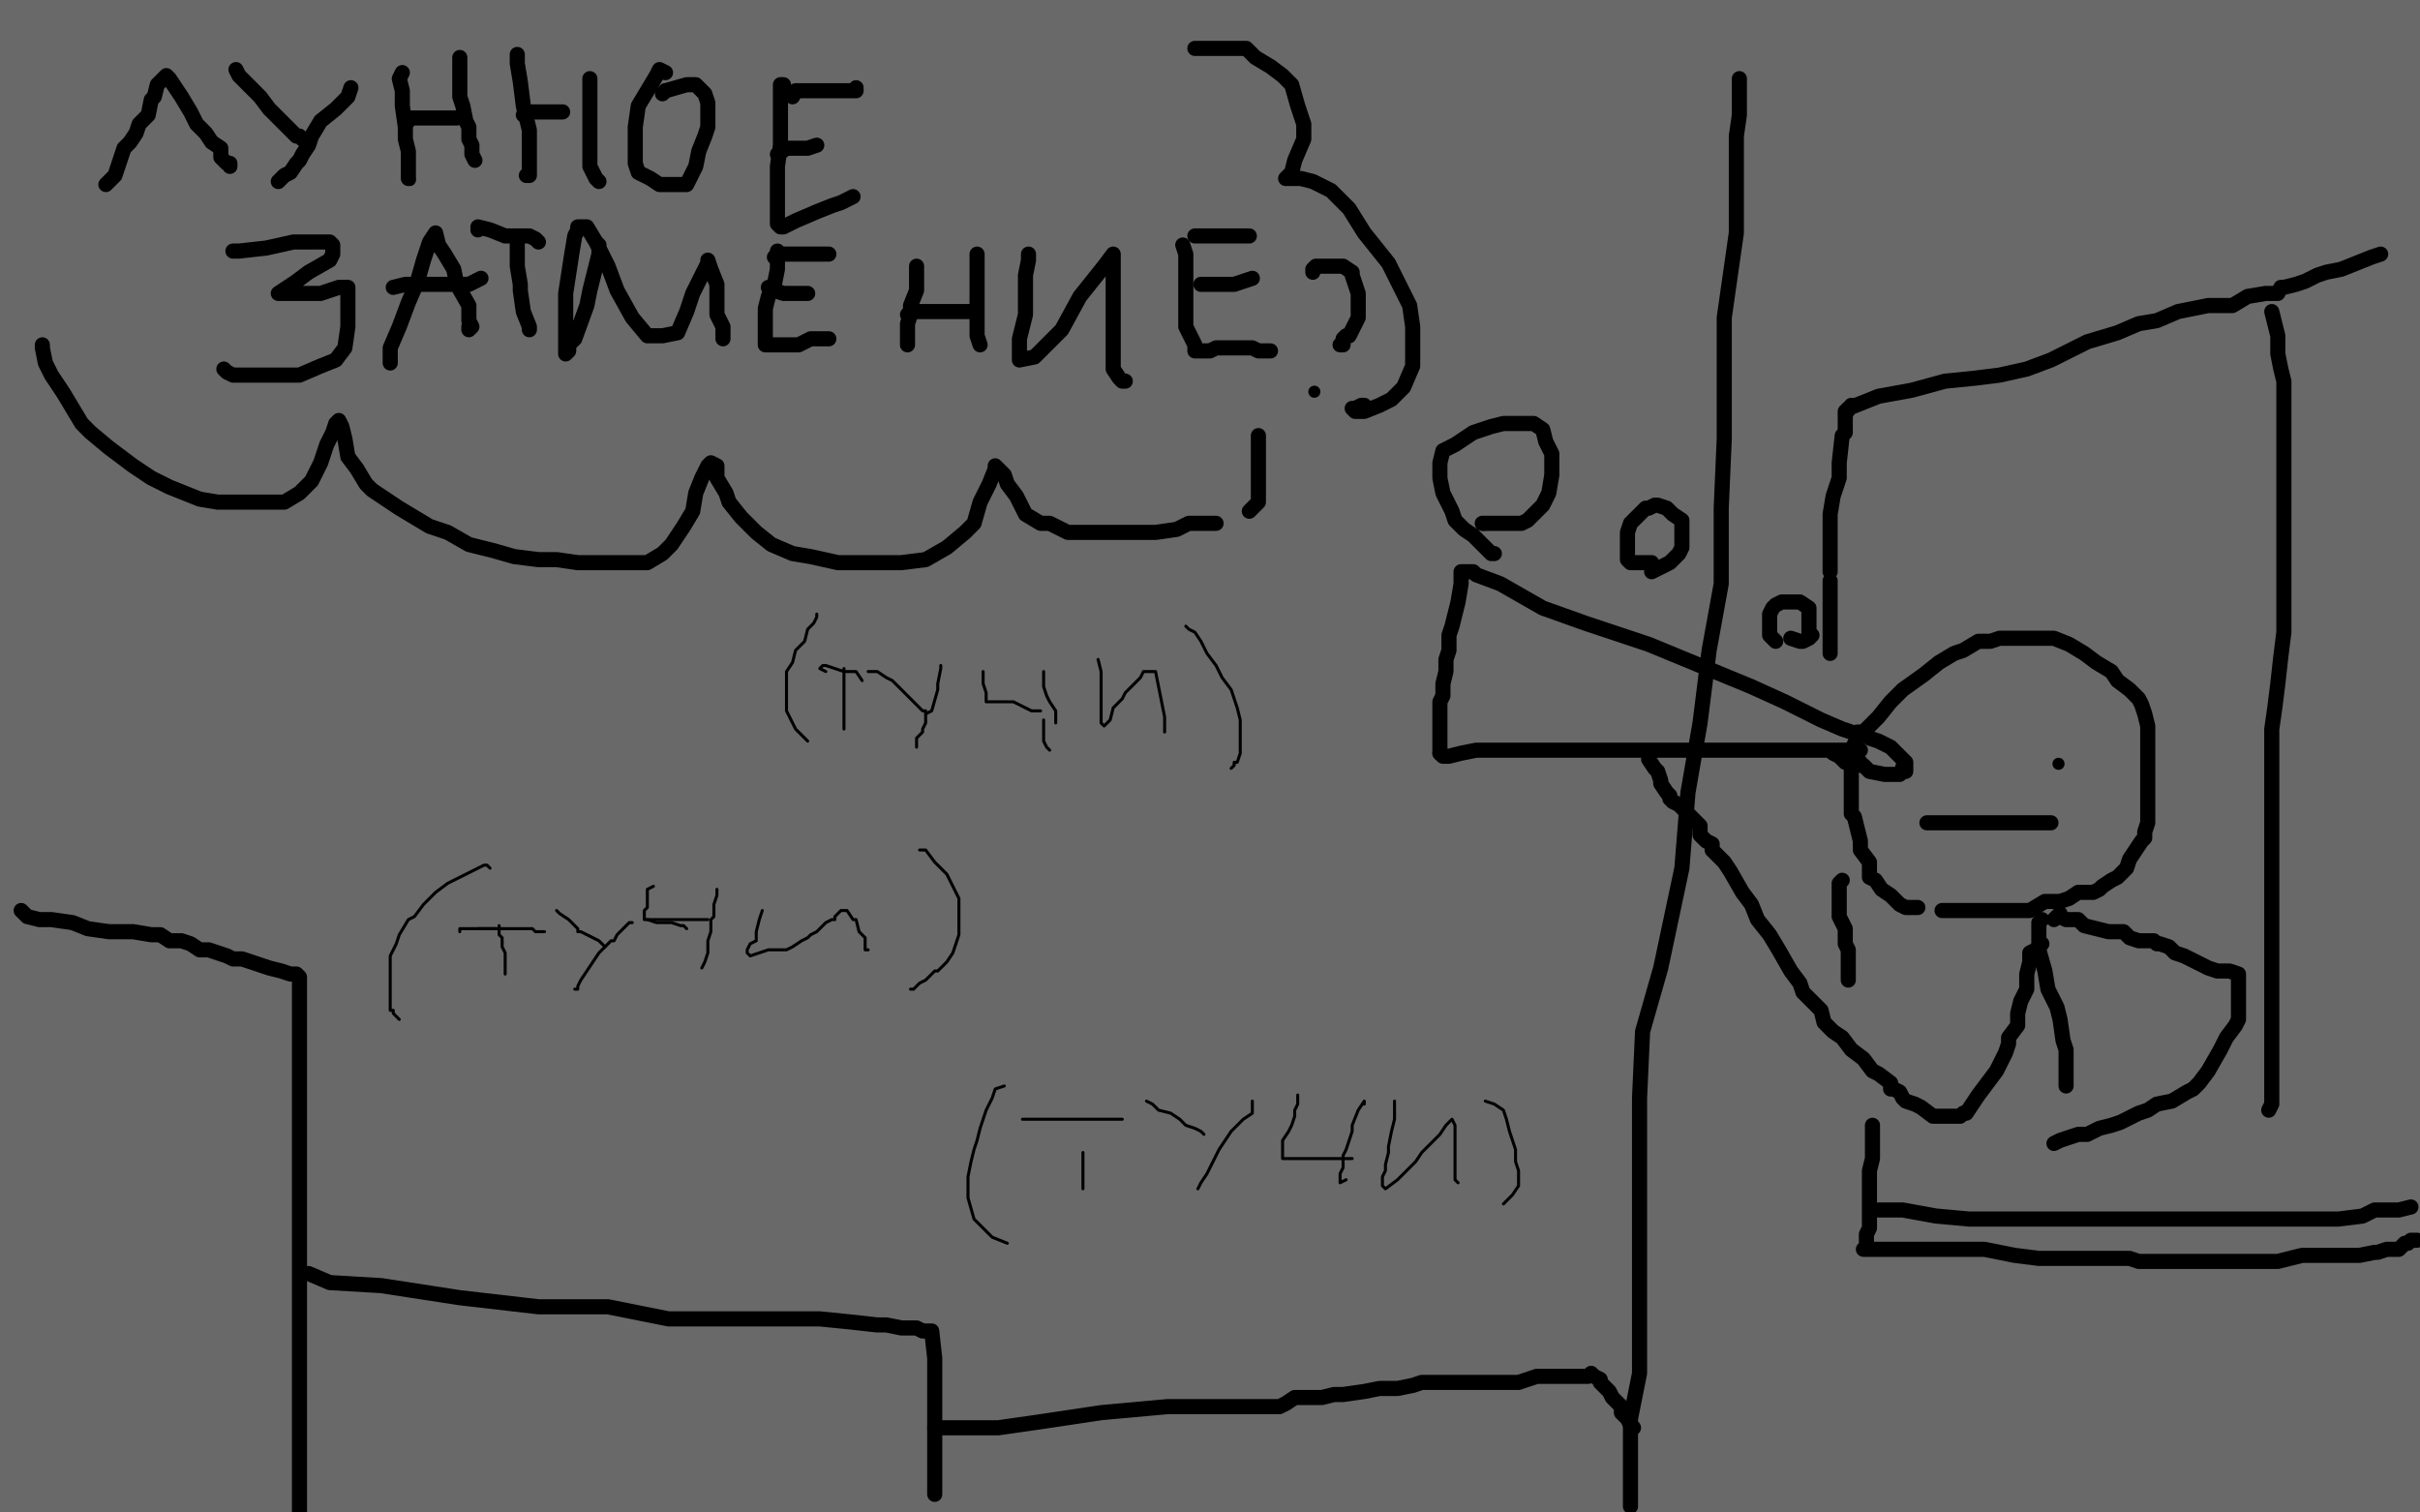 <?xml version="1.0" standalone="no"?>
<!DOCTYPE svg PUBLIC "-//W3C//DTD SVG 1.1//EN"
"http://www.w3.org/Graphics/SVG/1.1/DTD/svg11.dtd">

<svg width="800" height="500" version="1.1" xmlns="http://www.w3.org/2000/svg" xmlns:xlink="http://www.w3.org/1999/xlink" style="stroke-antialiasing: false"><desc>This SVG has been created on https://colorillo.com/</desc><rect x='0' y='0' width='800' height='500' style='fill: rgb(255,255,255); stroke-width:0' /><polyline points="457,143 457,145 457,145 436,151 436,151 373,160 373,160 284,166 284,166 189,174 189,174 112,186 112,186 66,191 66,191 56,196 87,196 158,196 230,196 296,196 331,199 317,204 272,211 195,216 117,216 66,216 57,216 80,208 171,189 273,176 378,160 457,148 488,143 484,141 425,141 327,141 212,141 109,140 51,140 45,140 57,137 118,130 201,117 274,107 319,94 326,93 325,91 263,91 165,91 52,91 30,85 159,68 280,50 388,33 458,22 481,15 474,12 344,11 232,11 115,11 13,11 197,14 247,14 342,14 414,14 444,14 414,19 330,27 223,38 109,50 30,61 7,68 38,65 182,41 300,25 408,10 469,4 477,5 437,15 306,35 155,60 43,77 35,91 144,75 263,55 351,46 374,45 351,48 244,64 118,71 4,71 0,2 1,2 3,4 5,5 12,7 23,10 33,13 42,19 43,25 43,33 37,45 34,51 33,54 32,55 28,49 23,31 20,11 20,0 19,35 8,71 0,97 3,74 23,25 34,6 39,1 44,8 48,28 52,60 49,93 36,120 33,134 33,136 69,117 130,81 207,51 280,32 320,20 325,20 309,24 240,47 143,68 13,93 33,102 111,82 183,64 230,48 243,42 234,37 168,37 78,37 77,28 178,12 269,6 307,6 309,6 281,9 215,13 142,13 88,13 60,15 92,15 180,5 132,7 126,10 145,12 224,12 341,12 468,8 663,4 568,7 437,15 396,21 387,24 404,24 473,15 554,4 411,4 379,12 378,13 414,13 522,9 600,9 497,24 447,38 439,41 454,43 534,43 644,40 761,26 788,21 676,22 599,33 569,39 570,41 612,41 704,41 756,16 691,16 659,25 651,28 659,29 695,29 753,29 735,20 661,20 611,20 595,22 605,22 658,22 742,22 780,17 773,17 786,17 781,8 753,8 733,8 727,8 723,8 727,8 738,8 750,7 751,7 734,6 691,6 650,6 616,6 605,6 621,6 677,6 745,6 755,6 689,6 634,9 609,19 608,19 613,21 651,21 706,21 756,21 787,18 792,18 773,18 723,22 668,30 622,38 607,44 609,44 642,44 704,44 774,38 738,38 672,44 637,51 635,51 638,51 679,51 742,47 797,39 704,59 627,71 585,78 582,79 603,79 666,73 740,62 721,48 686,48 574,48 531,48 523,48 537,48 567,48 587,48 566,48 539,48 509,48 490,48 489,48 497,48 530,48 570,48 607,48 616,48 609,50 566,55 500,63 426,66 346,69 340,69 342,69 372,65 431,58 487,50 529,44 536,42 535,42 494,47 433,51 347,62 310,64 309,65 324,63 375,55 427,51 470,45 485,45 484,45 466,48 405,55 341,65 260,77 250,78 253,80 287,80 335,74 379,68 408,61 411,61 389,61 319,64 245,67 185,70 153,71 152,71 158,71 199,68 240,68 250,68 234,71 173,86 148,88 107,95 106,95 107,99 122,101 148,102 174,102 189,104 161,107 104,115 49,123 14,129 10,129 24,129 71,129 117,129 137,129 129,129 89,133 44,133 10,133 4,133 46,130 101,120 158,114 208,110 236,110 224,113 170,120 89,129 12,129 47,113 99,107 138,101 153,99 145,99 103,102 56,110 22,113 5,117 4,117 23,115 40,114 41,113 34,112 9,116 39,111 115,101 149,96 157,96 143,98 96,107 57,114 50,115 55,115 112,115 208,115 308,115 438,115 483,118 486,120 467,128 394,139 316,148 248,150 227,151 258,151 330,142 408,130 503,119 529,119 503,119 428,125 344,125 266,125 227,125 260,124 351,111 504,90 550,82 667,70 685,70 667,78 584,87 475,96 348,96 248,101 211,101 253,97 346,84 493,62 582,55 635,55 647,55 638,57 565,71 450,84 329,88 263,97 253,103 276,103 365,103 527,98 628,97 697,97 711,97 679,109 585,123 475,132 374,144 320,152 319,153 322,153 357,148 447,134 510,125 556,125 569,125 544,132 469,146 374,160 277,173 213,186 202,190 216,196 340,196 392,194 550,173 630,165 654,165 638,165 545,176 414,192 272,207 172,222 151,229 164,230 247,230 363,229 539,213 621,213 636,213 598,213 489,218 343,222 216,236 150,245 145,249 185,251 291,251 411,251 585,251 650,251 659,252 605,263 480,274 324,278 181,281 86,294 73,297 86,297 154,297 304,291 396,289 459,286 468,286 450,286 375,295 270,308 174,319 109,328 103,331 118,331 174,324 284,309 336,301 352,301 349,301 282,311 182,325 90,333 38,341 29,342 44,330 69,311 78,285 75,267 66,252 57,240 53,235 50,236 50,262 43,288 37,311 30,326 28,329 28,314 28,272 28,226 28,177 28,139 28,122 28,119 27,118 23,137 16,197 14,257 14,306 14,352 16,360 17,360 20,359 21,333 21,287 21,236 21,186 12,143 4,118 3,115 1,159 1,212 3,260 9,298 14,327 17,340 18,341 20,331 20,299 20,259 20,193 16,155 14,134 13,130 12,151 20,202 27,249 32,289 43,317 49,328 51,330 55,327 62,278 62,233 62,186 62,146 62,123 62,118 63,117 64,128 70,173 76,218 83,258 87,298 90,302 82,267 66,222 53,173 42,132 36,106 36,103 36,109 40,176 46,224 50,258 53,281 53,287 53,262 53,222 53,178 54,140 59,115 62,109 70,120 96,147 125,166 150,178 161,182 162,183 156,184 144,182 121,173 94,166 56,163 74,167 131,175 203,175 263,176 296,176 299,180 291,180 224,180 138,180 56,180 2,180 13,180 69,170 146,161 211,152 252,146 260,144 247,144 192,144 103,144 91,144 89,144 102,145 154,145 207,145 246,145 253,145 227,153 150,164 79,173 32,187 20,199 34,203 94,203 166,203 224,203 252,203 239,203 178,208 105,219 53,228 39,234 40,235 98,236 161,236 211,236 233,238 207,247 147,255 86,264 49,272 44,272 49,272 121,272 185,269 224,269 231,269 217,269 178,274 141,280 115,285 120,286 163,283 247,274 293,269 310,269 279,272 204,281 135,292 83,300 58,303 71,303 120,303 211,303 263,303 295,303 303,304 299,307 274,313 205,322 130,330 81,337 66,343 66,344 89,344 168,344 224,344 268,344 291,344 294,346 289,349 246,354 183,362 128,367 77,374 42,380 37,383 45,386 87,386 161,386 234,386 299,383 351,375 388,369 400,369 384,370 307,386 227,398 129,407 28,407 14,390 121,376 198,376 265,374 319,373 365,373 397,370 403,370 405,370 390,370 347,370 287,370 163,370 76,370 66,341 173,339 242,334 290,327 314,325 317,325 304,325 257,331 193,341 104,348 15,353 40,337 108,327 161,324 191,324 195,324 197,326 174,335 115,343 16,354 10,350 43,344 57,344 44,359 25,373 4,385 1,437 4,462 7,475 8,476 10,475 10,459 10,436 10,408 10,384 10,368 10,360 10,377 10,413 10,446 14,475 19,492 22,499 22,492 22,472 14,429 3,396 2,459 5,479 12,495 15,489 21,472 30,452 41,427 46,410 47,406 41,425 32,457 26,489 65,496 108,462 140,439 171,426 186,419 192,419 194,419 193,426 163,434 117,448 74,459 50,468 48,469 66,469 128,460 204,451 289,437 358,429 395,428 398,428 377,428 309,434 224,442 136,449 79,457 66,462 77,462 145,454 246,443 345,428 424,416 460,414 462,413 428,413 346,413 245,413 150,420 86,431 71,433 90,433 162,426 254,412 343,400 408,396 424,396 414,396 352,400 260,400 158,400 28,401 7,404 79,404 175,404 264,404 324,404 342,404 342,406 305,412 222,423 135,436 53,449 30,452 29,453 37,453 89,453 162,453 224,453 265,453 276,453 274,453 241,453 174,453 80,453 31,453 14,453 27,452 90,444 153,435 201,427 217,426 219,424 195,422 140,422 40,422 12,416 56,413 95,407 115,407 116,407 100,414 62,419 36,423 34,425 38,428 66,428 119,428 165,428 187,428 188,428 181,430 144,436 70,449 43,452 40,453 40,456 60,456 105,456 149,456 183,456 197,456 198,458 167,464 101,465 29,465 24,465 37,468 92,468 160,468 215,468 247,468 250,468 247,469 214,469 127,469 78,469 56,469 55,471 63,474 109,477 178,477 239,477 286,477 303,477 276,477 204,477 126,477 45,477 37,479 37,482 79,482 157,482 247,482 322,482 372,482 384,482 364,483 298,485 220,485 158,485 137,485 154,487 211,487 286,487 355,487 407,487 434,495 434,499 30,495 92,495 145,495 187,495 211,495 171,495 124,495 89,492 86,492 88,492 118,492 167,492 222,492 279,492 331,492 362,492 350,495 305,498 271,498 268,499 424,500 417,498 423,497 481,492 533,492 582,492 613,492 618,492 608,492 556,492 486,492 406,492 342,490 306,488 303,488 328,484 386,484 457,484 529,484 601,484 654,484 685,484 687,484 678,484 628,484 550,484 421,478 345,467 286,456 273,453 279,452 336,447 427,447 526,447 614,447 677,447 697,447 693,447 601,447 512,447 421,447 346,447 302,446 297,444 312,440 381,431 462,423 549,423 621,419 664,419 662,423 598,435 511,446 430,455 384,462 372,465 376,466 413,463 480,460 549,454 609,446 644,446 648,446 636,452 584,459 544,466 538,468 542,470 584,470 642,470 705,470 753,470 763,470 727,472 650,473 578,473 530,473 520,473 548,470 595,465 628,459 638,456 635,453 605,449 530,437 480,429 441,423 435,422 436,421 460,416 500,410 543,404 574,403 580,401 575,399 540,399 487,399 391,396 347,391 339,390 343,388 380,385 444,380 512,374 569,370 593,367 589,365 563,365 502,365 390,362 330,359 307,359 304,359 322,358 380,354 449,346 513,338 555,332 564,331 557,329 466,329 386,329 322,329 306,329 322,329 385,321 451,309 516,300 562,294 572,292 570,292 498,294 464,295 389,303 382,304 378,305 386,305 422,305 471,299 517,298 543,298 545,298 532,298 438,298 388,298 374,298 408,298 477,288 544,276 598,268 621,261 618,256 573,249 506,242 395,225 342,209 323,200 326,193 368,179 437,165 506,151 571,140 612,134 615,133 596,133 536,134 461,143 349,153 317,156 316,159 335,160 402,160 483,160 563,160 637,160 677,160 684,160 676,160 608,167 539,175 471,186 434,193 430,195 437,196 490,191 567,180 635,171 674,168 682,168 680,172 607,193 536,203 481,210 452,219 447,221 465,224 525,224 606,224 681,224 732,219 744,218 740,216 647,216 567,216 498,216 467,216 487,215 559,206 636,192 708,184 751,178 757,176 741,176 689,183 629,195 621,196 629,196 648,189 661,180 674,170 684,158 692,150 696,142 696,141 694,140 673,156 660,179 650,203 644,224 646,234 648,236 651,235 651,219 651,188 651,148 651,111 651,82 651,73 648,83 641,121 635,167 632,209 632,242 632,259 634,262 634,242 634,177 634,125 638,82 641,55 644,47 644,56 644,91 643,137 643,179 643,214 646,242 651,255 657,255 668,224 681,181 688,132 694,86 694,52 696,37 696,34 696,43 696,78 696,118 696,189 693,219 693,239 693,241 694,241 703,212 713,168 718,120 721,76 721,50 721,44 721,42 718,92 710,137 698,181 690,212 687,226" style="fill: none; stroke: #696969; stroke-width: 30; stroke-linejoin: round; stroke-linecap: round; stroke-antialiasing: false; stroke-antialias: 0; opacity: 1.0"/>
<polyline points="687,227 686,229 683,217 674,186 661,151 638,101 630,88 631,88 633,92 639,112 649,144 652,177 658,211 666,231 670,238 671,238 678,211 681,181 687,147 688,125 688,118 688,123 688,141 688,164 684,187 683,206 682,214 682,203 682,180 677,152 675,128 674,117 673,115 672,134 674,159 676,182 680,202 682,209 684,211 684,210 687,191 687,164 687,132 687,103 687,74 687,68 693,79 704,108 716,143 723,176 728,205 734,227 738,233 740,233 741,233 746,207 746,171 746,133 741,104 736,93 736,98 740,137 747,180 750,210 755,229 758,236 759,236 761,234 764,219 766,183 766,137 766,92 766,55 761,37 759,32 759,43 766,79 775,114 787,156 795,173 796,181 798,182 799,166 799,134 792,95 784,61 776,38 773,33 770,37 770,58 770,88 769,112 769,130 770,138 772,139 773,137 777,121 779,93 779,58 779,28 779,11 782,19 783,25 786,25 791,25 792,20 793,15 794,9 794,5 794,4 794,5 795,7 796,10 796,11 796,12 796,15 791,24 790,27 788,32 788,35 788,38 789,44 790,49 792,54 794,58 797,62 798,65 799,68 799,97 799,104 796,112 795,118 794,124 791,129 791,137 790,145 788,156 787,160 786,164 786,166 785,166 782,158 776,138 768,111 762,81 756,52 750,42 750,57 750,87 748,119 743,147 743,168 745,180 746,180 748,180 753,173 754,139 756,125 756,94 756,91 753,94 744,128 723,171 684,212 640,248 598,277 560,301 546,312 569,301 617,271 658,248 680,235 681,235 677,238 643,265 605,299 562,328 531,347 533,352 551,344 600,308 652,267 686,227 703,196 704,186 699,185 677,198 647,239 621,285 604,334 598,370 598,387 601,384 606,357 608,320 615,278 615,251 612,237 608,237 591,245 562,274 533,317 494,369 482,390 479,395 481,390 494,361 517,321 542,280 562,248 571,234 572,232 568,259 560,334 557,377 557,403 562,412 569,412 589,393 612,357 628,318 644,277 654,248 658,242 643,274 621,323 598,369 588,407 588,427 591,430 595,430 615,401 630,361 644,317 648,258 645,246 633,245 608,255 581,292 564,334 544,377 535,407 535,413 536,415 553,408 579,373 605,336 649,273 675,239 686,229 687,236 678,267 660,308 643,345 637,371 639,375 641,377 662,354 693,301 708,269 722,242 730,231 730,228 719,244 682,290 636,339 585,380 561,411 555,426 583,403 628,370 660,328 689,281 698,247 700,236 696,235 685,235 658,255 619,294 572,349 561,366 559,369 566,355 577,326 597,292 621,263 637,249 639,249 641,249 642,258 639,292 631,308 602,359 591,382 589,389 591,390 612,378 652,349 694,314 727,277 756,251 766,239 729,263 680,309 632,361 591,412 574,442 575,447 585,447 614,426 651,396 683,360 707,319 733,275 750,242 750,239 749,239 741,249 727,289 703,338 678,387 655,424 641,441 648,423 678,369 706,329 730,295 743,280 744,278 744,280 735,302 712,347 680,393 658,431 651,457 652,463 671,455 704,428 734,396 757,359 774,324 777,305 777,304 773,301 753,321 732,358 707,401 690,442 686,472 686,473 689,475 710,458 737,424 759,390 779,355 791,327 792,317 785,317 765,347 725,417 705,462 690,497 699,484 727,442 751,404 771,367 786,337 792,320 793,318 781,331 764,373 746,419 729,459 720,488 743,475 762,445 780,405 790,383 792,381 792,385 784,416 773,451 769,482 769,499 772,495 775,479 779,446 776,427 773,413 773,410 773,413 774,433 774,452 778,470 780,482 785,489 788,491 789,479 789,462 788,442 785,419 784,410 782,408 782,414 782,434 782,456 782,482 782,493 782,495 783,488 783,471 783,439 781,408 778,390 775,383 774,414 774,446 774,471 774,484 776,485 776,480 778,456 781,420 781,383 781,322 781,284 781,255 782,239 782,238 782,245 782,284 782,331 782,374 786,399 792,413 792,396 792,357 792,311 792,267 792,224 792,189 792,167 792,163 792,202 792,248 792,291 792,331 792,355 793,357 793,343 793,309 793,266 789,219 781,166 778,154 776,153 774,172 774,210 774,245 774,276 773,310 773,341 773,359 774,364 774,331 774,298 774,261 769,241 767,236 766,258 759,311 748,380 743,416 740,433 739,419 734,381 728,335 720,281 719,239 717,222 716,237 716,283 716,332 716,384 716,430 716,462 716,478 716,463 716,436 716,401 716,370 714,349 705,355 697,380 693,406 690,428 690,437 690,442 692,444 697,444 710,431 714,426 716,420 702,419 662,419 619,430 584,444 566,461 564,472 572,478 597,482 670,482 693,475 742,459 750,454 747,452 733,451 698,451 658,456 626,465 609,472 605,479 605,483 609,489 625,493 669,493 697,493 712,488 713,486 707,483 690,482 670,482 652,482 646,482 645,483 646,488 662,495 763,499 776,493 776,492 774,490 763,490 741,490 720,490 704,495 771,493 779,489 779,485 776,482 770,480 763,480 749,480 730,482 700,488 689,489 686,489 684,490 678,489 674,487" style="fill: none; stroke: #696969; stroke-width: 30; stroke-linejoin: round; stroke-linecap: round; stroke-antialiasing: false; stroke-antialias: 0; opacity: 1.0"/>
<polyline points="575,26 575,28 575,28 575,32 575,32 575,38 575,38 574,45 574,45 574,65 574,65 574,77 574,77 572,91 572,91 570,105 570,122 570,145 569,168 569,193 565,215 562,239 558,262 556,287 549,320 543,341 542,363 542,383 542,405 542,423 542,440 542,454 539,469 539,480 539,491 539,498" style="fill: none; stroke: #000000; stroke-width: 5; stroke-linejoin: round; stroke-linecap: round; stroke-antialiasing: false; stroke-antialias: 0; opacity: 1.0"/>
<polyline points="610,136 611,135 611,135 621,131 621,131 632,129 632,129 643,126 643,126 653,125 653,125 661,124 661,124 670,122 670,122 678,119 690,113 700,110 707,107 713,106 720,103 730,101 733,101 738,101 743,98 749,97 753,97 754,95 755,95 759,94 762,93 766,91 769,90 774,89 779,87 784,85 787,84" style="fill: none; stroke: #000000; stroke-width: 5; stroke-linejoin: round; stroke-linecap: round; stroke-antialiasing: false; stroke-antialias: 0; opacity: 1.0"/>
<polyline points="612,134 610,137 610,137 610,143 610,143 609,144 609,144 608,153 608,153 608,158 608,158 606,164 606,164 605,170 605,170 605,174 605,176 605,177 605,178 605,181 605,183 605,186 605,187 605,189" style="fill: none; stroke: #000000; stroke-width: 5; stroke-linejoin: round; stroke-linecap: round; stroke-antialiasing: false; stroke-antialias: 0; opacity: 1.0"/>
<polyline points="612,242 609,241 609,241 602,238 602,238 590,232 590,232 579,227 579,227 562,220 562,220 545,213 545,213 524,206 524,206 510,201 496,193 488,190 487,189 484,189 483,189 483,193 482,199 481,203 480,207 479,210 479,213 479,215 478,218 478,219 478,221 478,222 477,226 477,230 476,232 476,234 476,237 476,240 476,244 476,245 476,247 476,249" style="fill: none; stroke: #000000; stroke-width: 5; stroke-linejoin: round; stroke-linecap: round; stroke-antialiasing: false; stroke-antialias: 0; opacity: 1.0"/>
<polyline points="476,249 477,250 479,250 483,249 488,248 493,248 498,248 506,248 513,248 521,248 526,248 534,248 539,248 544,248 550,248 556,248 559,248 563,248 567,248 571,248 574,248 578,248 579,248 582,248 585,248 587,248 590,248 592,248 595,248 598,248 601,248 604,248 608,248 610,248 612,248 613,248 614,248 615,248" style="fill: none; stroke: #000000; stroke-width: 5; stroke-linejoin: round; stroke-linecap: round; stroke-antialiasing: false; stroke-antialias: 0; opacity: 1.0"/>
<polyline points="634,300 632,300 632,300 631,300 631,300 630,300 630,300 628,299 628,299 627,298 627,298 625,296 625,296 622,294 620,291 618,290 618,287 618,285 615,281 615,278 614,274 613,270 612,269 612,268 612,265 612,259 612,255 612,251 612,248 614,244 618,240 621,237 625,232 629,228 636,223 641,219 646,216 649,215 654,212 658,212 661,211 665,211 669,211 675,211 679,211 684,213 689,216 693,219 698,222 700,225 704,228 707,231 708,233 709,236 710,240 710,244 710,249 710,254 710,258 710,261 710,264 710,266 710,268 710,269 710,272 709,275 709,277 708,278 706,281 704,284 703,287 700,290 698,291 695,293 694,294 692,295 690,295 687,295 684,297 681,298 676,298 671,301 667,301 664,301 661,301 657,301 653,301 650,301 649,301 648,301 645,301 644,301 642,301" style="fill: none; stroke: #000000; stroke-width: 5; stroke-linejoin: round; stroke-linecap: round; stroke-antialiasing: false; stroke-antialias: 0; opacity: 1.0"/>
<circle cx="628.5" cy="253.5" r="2" style="fill: #000000; stroke-antialiasing: false; stroke-antialias: 0; opacity: 1.0"/>
<circle cx="680.5" cy="252.5" r="2" style="fill: #000000; stroke-antialiasing: false; stroke-antialias: 0; opacity: 1.0"/>
<polyline points="614,242 615,242 615,242 618,244 618,244 621,245 621,245 623,246 625,247 626,248 627,249 629,251 630,252 630,253 630,255 629,255 628,256 627,256 626,256 623,256 618,255 616,253 615,253 615,252 614,252 612,252 610,252 609,251 608,250 606,249" style="fill: none; stroke: #000000; stroke-width: 5; stroke-linejoin: round; stroke-linecap: round; stroke-antialiasing: false; stroke-antialias: 0; opacity: 1.0"/>
<polyline points="637,272 638,272 638,272 641,272 641,272 644,272 644,272 649,272 653,272 657,272 658,272 660,272 663,272 664,272 671,272 674,272 677,272 678,272" style="fill: none; stroke: #000000; stroke-width: 5; stroke-linejoin: round; stroke-linecap: round; stroke-antialiasing: false; stroke-antialias: 0; opacity: 1.0"/>
<polyline points="675,304 674,305 674,305 674,306 674,306 674,308 674,308 674,311 674,314 676,321 677,327 680,333 681,337 682,344 683,347 683,349 683,352 683,355 683,356 683,357 683,359" style="fill: none; stroke: #000000; stroke-width: 5; stroke-linejoin: round; stroke-linecap: round; stroke-antialiasing: false; stroke-antialias: 0; opacity: 1.0"/>
<polyline points="675,312 674,313 674,313 673,314 673,314 671,315 671,318 670,322 670,327 668,331 667,335 667,339 664,343 664,345 663,348 662,350 660,354 657,358 654,362 652,365 650,368 649,368 648,369 645,369 641,369 639,369 635,366 633,365 630,364 629,363 628,361 626,360 625,360 625,358 621,355 619,354 616,350 612,347 609,343 606,341 604,339 603,338 602,334 596,328 595,325 592,321 588,314 585,309 581,304 579,299 576,295 572,288 570,285 568,283 566,281 566,279 564,278 563,277 562,276 562,275 562,273 561,272 558,269 555,266 553,265 552,264 552,263 551,262 549,259 549,258 548,255 547,254 545,251" style="fill: none; stroke: #000000; stroke-width: 5; stroke-linejoin: round; stroke-linecap: round; stroke-antialiasing: false; stroke-antialias: 0; opacity: 1.0"/>
<polyline points="679,304 680,303 680,303 681,302 681,302 681,303 681,303 683,304 683,304 687,304 689,306 693,307 697,308 700,308 702,308 704,310 707,311 709,311 712,311 713,312 714,312 717,313 719,315 722,316 726,318 730,320 733,321 736,321 737,321 740,322 740,323 740,324 740,328 740,331 740,335 740,337 739,339 736,343 734,347 730,354 727,358 725,360 723,361 718,364 713,365 710,367 707,368 705,369 701,371 698,372 694,373 690,375 687,375 684,376 681,377 679,378" style="fill: none; stroke: #000000; stroke-width: 5; stroke-linejoin: round; stroke-linecap: round; stroke-antialiasing: false; stroke-antialias: 0; opacity: 1.0"/>
<polyline points="750,367 751,365 751,365 751,353 751,353 751,343 751,343 751,329 751,329 751,315 751,315 751,305 751,305 751,295 751,295 751,285 751,278 751,272 751,263 751,258 751,250 751,245 751,241 752,234 753,226 754,217 755,209 755,201 755,193 755,187 755,180 755,173 755,164 755,161 755,157 755,155 755,150 755,147 755,143 755,138 755,134 755,128 755,126 754,122 753,117 753,116 753,114 753,113 753,112 753,111 752,107 751,103" style="fill: none; stroke: #000000; stroke-width: 5; stroke-linejoin: round; stroke-linecap: round; stroke-antialiasing: false; stroke-antialias: 0; opacity: 1.0"/>
<polyline points="605,192 605,193 605,193 605,197 605,197 605,201 605,201 605,206 605,206 605,209 605,209 605,213 605,213 605,216 605,216" style="fill: none; stroke: #000000; stroke-width: 5; stroke-linejoin: round; stroke-linecap: round; stroke-antialiasing: false; stroke-antialias: 0; opacity: 1.0"/>
<polyline points="609,291 608,292 608,292 608,293 608,293 608,295 608,295 608,296 608,296 608,298 608,298 608,300 608,300 608,303 610,307 610,309 610,311 610,312 611,314 611,316 611,317 611,319 611,321 611,324" style="fill: none; stroke: #000000; stroke-width: 5; stroke-linejoin: round; stroke-linecap: round; stroke-antialiasing: false; stroke-antialias: 0; opacity: 1.0"/>
<polyline points="619,372 619,373 619,373 619,377 619,377 619,380 619,380 619,383 619,383 618,387 618,387 618,390 618,390 618,392 618,392 618,394 618,395 618,396 618,399 618,403 618,404 618,406 617,408 617,410 617,411 617,412 616,413 618,413 623,413 630,413 638,413 647,413 656,413 666,415 674,416 685,416 688,416 697,416 700,416 704,416 707,417 713,417 717,417 720,417 723,417 728,417 732,417 739,417 743,417 746,417 750,417 753,417 757,416 761,415 763,415 768,415 773,415 776,415 780,415 785,414 786,414 789,413 792,413 793,413 795,411 796,411 797,410 799,410" style="fill: none; stroke: #000000; stroke-width: 5; stroke-linejoin: round; stroke-linecap: round; stroke-antialiasing: false; stroke-antialias: 0; opacity: 1.0"/>
<polyline points="7,301 9,303 9,303 13,304 13,304 17,304 17,304 24,305 24,305 29,307 29,307 36,308 36,308 44,308 44,308 50,309 53,309 56,311 57,311 60,311 63,312 66,314 69,314 75,316 77,317 80,317 83,318 89,320 93,321 96,322 98,322 99,323 99,332 99,343 99,354 99,367 99,383 99,399 99,412 99,421 99,432 99,440 99,447 99,454 99,462 99,469 99,475 99,480 99,484 99,485 99,488 99,492 99,495 99,498 99,500" style="fill: none; stroke: #000000; stroke-width: 5; stroke-linejoin: round; stroke-linecap: round; stroke-antialiasing: false; stroke-antialias: 0; opacity: 1.0"/>
<polyline points="102,421 109,424 109,424 126,425 126,425 152,429 152,429 178,432 178,432 201,432 201,432 221,436 221,436 238,436 238,436 260,436 271,436 281,437 290,438 293,438 298,439 301,439 303,439 305,440 306,440 308,440 309,449 309,456 309,465 309,472 309,477 309,483 309,488 309,490 309,492 309,493 309,494" style="fill: none; stroke: #000000; stroke-width: 5; stroke-linejoin: round; stroke-linecap: round; stroke-antialiasing: false; stroke-antialias: 0; opacity: 1.0"/>
<polyline points="309,472 312,472 312,472 319,472 319,472 330,472 330,472 344,470 344,470 364,467 364,467 386,465 386,465 401,465 401,465 410,465 418,465 421,465 423,465 425,464 428,462 432,462 437,462 441,461 444,461 451,460 456,459 462,459 467,458 470,457 471,457 474,457 475,457 477,457 479,457 482,457 483,457 487,457 489,457 491,457 495,457 498,457 500,457 502,457 505,456 508,455 510,455 514,455 516,455 518,455 520,455 522,455 524,455 525,455 526,454 527,455 529,456 529,457 532,460 533,462 534,463 535,464 536,465 536,466 536,467 537,468 538,469 539,471 540,472" style="fill: none; stroke: #000000; stroke-width: 5; stroke-linejoin: round; stroke-linecap: round; stroke-antialiasing: false; stroke-antialias: 0; opacity: 1.0"/>
<polyline points="35,61 36,60 36,60 38,58 38,58 39,55 39,55 40,52 40,52 41,49 41,49 43,47 45,44 46,41 49,38 50,33 51,32 52,28 53,27 54,26 55,25 56,26 60,32 63,37 65,41 68,44 70,47 73,49 73,52 74,53 75,54 76,54 76,55" style="fill: none; stroke: #000000; stroke-width: 5; stroke-linejoin: round; stroke-linecap: round; stroke-antialiasing: false; stroke-antialias: 0; opacity: 1.0"/>
<polyline points="78,23 79,25 79,25 82,28 82,28 86,32 86,32 89,36 89,36 92,39 92,39 95,42 95,42 96,43 96,43 98,45 99,45 100,46" style="fill: none; stroke: #000000; stroke-width: 5; stroke-linejoin: round; stroke-linecap: round; stroke-antialiasing: false; stroke-antialias: 0; opacity: 1.0"/>
<polyline points="116,29 115,32 115,32 111,36 111,36 106,40 106,40 103,45 103,45 102,48 102,48 100,51 100,51 99,53 99,53 98,54 96,57 94,58 92,60" style="fill: none; stroke: #000000; stroke-width: 5; stroke-linejoin: round; stroke-linecap: round; stroke-antialiasing: false; stroke-antialias: 0; opacity: 1.0"/>
<polyline points="133,24 132,26 132,26 133,30 133,30 133,35 133,35 134,42 134,42 134,46 134,46 135,50 135,50 135,53 135,53 135,55 135,57 135,58 135,59" style="fill: none; stroke: #000000; stroke-width: 5; stroke-linejoin: round; stroke-linecap: round; stroke-antialiasing: false; stroke-antialias: 0; opacity: 1.0"/>
<circle cx="135.5" cy="59.5" r="2" style="fill: #000000; stroke-antialiasing: false; stroke-antialias: 0; opacity: 1.0"/>
<polyline points="134,41 135,40 135,40 135,39 135,39 136,39 136,39 140,39 140,39 145,39 145,39 148,39 148,39 150,39 151,39" style="fill: none; stroke: #000000; stroke-width: 5; stroke-linejoin: round; stroke-linecap: round; stroke-antialiasing: false; stroke-antialias: 0; opacity: 1.0"/>
<polyline points="152,19 152,22 152,22 152,25 152,25 152,32 152,32 153,35 153,35 154,40 154,40 155,42 155,42 155,46 155,46 156,48 156,49 156,51 157,53" style="fill: none; stroke: #000000; stroke-width: 5; stroke-linejoin: round; stroke-linecap: round; stroke-antialiasing: false; stroke-antialias: 0; opacity: 1.0"/>
<polyline points="171,18 171,21 171,21 172,27 172,27 173,35 173,35 175,43 175,43 175,46 175,46 175,50 175,50 175,54 175,54 175,58 174,58" style="fill: none; stroke: #000000; stroke-width: 5; stroke-linejoin: round; stroke-linecap: round; stroke-antialiasing: false; stroke-antialias: 0; opacity: 1.0"/>
<polyline points="173,38 174,38 174,38 175,37 175,37 178,37 178,37 181,37 181,37 184,37 184,37 186,37 186,37" style="fill: none; stroke: #000000; stroke-width: 5; stroke-linejoin: round; stroke-linecap: round; stroke-antialiasing: false; stroke-antialias: 0; opacity: 1.0"/>
<polyline points="195,26 195,27 195,27 195,31 195,31 195,38 195,38 195,47 195,47 195,51 195,51 195,55 195,55 197,59 197,59 198,60" style="fill: none; stroke: #000000; stroke-width: 5; stroke-linejoin: round; stroke-linecap: round; stroke-antialiasing: false; stroke-antialias: 0; opacity: 1.0"/>
<polyline points="220,24 218,23 218,23 217,25 217,25 211,35 211,35 210,42 210,42 210,45 210,45 210,48 210,48 210,54 211,57 213,58 215,59 218,61 221,61 224,61 227,61 230,55 231,50 233,45 234,42 234,38 234,34 233,31 232,30 230,28 227,28 220,30" style="fill: none; stroke: #000000; stroke-width: 5; stroke-linejoin: round; stroke-linecap: round; stroke-antialiasing: false; stroke-antialias: 0; opacity: 1.0"/>
<polyline points="220,30 219,31" style="fill: none; stroke: #000000; stroke-width: 5; stroke-linejoin: round; stroke-linecap: round; stroke-antialiasing: false; stroke-antialias: 0; opacity: 1.0"/>
<polyline points="259,28 258,28 258,28 258,29 258,29 258,38 258,38 258,48 258,48 257,55 257,55 257,62 257,62 257,72 257,72 257,74 258,75 259,75 263,73 270,70 275,68 278,67 280,66 282,65" style="fill: none; stroke: #000000; stroke-width: 5; stroke-linejoin: round; stroke-linecap: round; stroke-antialiasing: false; stroke-antialias: 0; opacity: 1.0"/>
<polyline points="257,51 260,49 260,49 263,49 263,49 267,49 267,49 270,48 270,48" style="fill: none; stroke: #000000; stroke-width: 5; stroke-linejoin: round; stroke-linecap: round; stroke-antialiasing: false; stroke-antialias: 0; opacity: 1.0"/>
<polyline points="262,32 263,30 263,30 267,30 267,30 270,30 270,30 275,30 275,30 282,30 282,30 283,30 283,30 283,29" style="fill: none; stroke: #000000; stroke-width: 5; stroke-linejoin: round; stroke-linecap: round; stroke-antialiasing: false; stroke-antialias: 0; opacity: 1.0"/>
<polyline points="77,83 79,83 79,83 88,82 88,82 97,80 97,80 102,80 102,80 106,80 106,80 109,80 109,80 110,81 110,81 110,84 109,86 102,90 98,93 95,95 92,97 97,97 106,97 112,95 115,95 115,102 115,108 114,115 111,119 106,121 99,124 92,124 86,124 81,124 77,124 75,123 74,122" style="fill: none; stroke: #000000; stroke-width: 5; stroke-linejoin: round; stroke-linecap: round; stroke-antialiasing: false; stroke-antialias: 0; opacity: 1.0"/>
<polyline points="129,120 129,115 129,115 132,108 132,108 135,100 135,100 138,93 138,93 140,86 140,86 142,80 142,80 144,77 145,81 147,84 150,89 151,94 155,101 155,104 155,106 156,108 155,109 155,108" style="fill: none; stroke: #000000; stroke-width: 5; stroke-linejoin: round; stroke-linecap: round; stroke-antialiasing: false; stroke-antialias: 0; opacity: 1.0"/>
<polyline points="130,95 134,94 134,94 142,94 142,94 148,94 148,94 153,94 153,94 155,94 155,94 157,93 159,92" style="fill: none; stroke: #000000; stroke-width: 5; stroke-linejoin: round; stroke-linecap: round; stroke-antialiasing: false; stroke-antialias: 0; opacity: 1.0"/>
<polyline points="171,80 171,82 171,82 171,88 171,88 172,94 172,94 172,96 172,96 173,103 173,103 175,108 175,108 175,109 175,109" style="fill: none; stroke: #000000; stroke-width: 5; stroke-linejoin: round; stroke-linecap: round; stroke-antialiasing: false; stroke-antialias: 0; opacity: 1.0"/>
<polyline points="158,76 158,75 158,75 162,76 162,76 167,78 167,78 171,78 171,78 175,78 175,78 177,79 177,79 178,80" style="fill: none; stroke: #000000; stroke-width: 5; stroke-linejoin: round; stroke-linecap: round; stroke-antialiasing: false; stroke-antialias: 0; opacity: 1.0"/>
<polyline points="197,80 198,81 198,81 198,84 198,84 195,96 195,96 194,101 194,101 190,112 190,112 188,114 188,114 188,116 188,116 187,117 187,113 187,106 187,97 189,84 190,78 191,76 191,75 194,75 197,80 201,88 204,96 209,105 214,111 216,111 217,111 219,111 224,110 227,103 229,97 231,93 233,89 234,87 234,86 235,89 237,94 237,100 237,104 239,108 239,111 239,112" style="fill: none; stroke: #000000; stroke-width: 5; stroke-linejoin: round; stroke-linecap: round; stroke-antialiasing: false; stroke-antialias: 0; opacity: 1.0"/>
<polyline points="257,83 257,84 257,84 257,89 257,89 256,94 256,94 254,98 254,98 253,102 253,102 253,106 253,106 253,111 253,111 253,112 253,114 254,114 256,114 260,114 264,114 268,112 270,112 273,112 274,112" style="fill: none; stroke: #000000; stroke-width: 5; stroke-linejoin: round; stroke-linecap: round; stroke-antialiasing: false; stroke-antialias: 0; opacity: 1.0"/>
<polyline points="256,85 258,84 258,84 263,84 263,84 267,84 267,84 271,84 271,84 273,84 273,84 274,84 274,84" style="fill: none; stroke: #000000; stroke-width: 5; stroke-linejoin: round; stroke-linecap: round; stroke-antialiasing: false; stroke-antialias: 0; opacity: 1.0"/>
<polyline points="254,95 256,96 256,96 259,97 259,97 263,97 263,97 264,97 264,97 266,97 266,97 267,97 267,97" style="fill: none; stroke: #000000; stroke-width: 5; stroke-linejoin: round; stroke-linecap: round; stroke-antialiasing: false; stroke-antialias: 0; opacity: 1.0"/>
<polyline points="303,88 303,91 303,91 303,96 303,96 301,101 301,101 301,104 301,104 300,107 300,107 300,110 300,110 300,111 300,111 300,114" style="fill: none; stroke: #000000; stroke-width: 5; stroke-linejoin: round; stroke-linecap: round; stroke-antialiasing: false; stroke-antialias: 0; opacity: 1.0"/>
<polyline points="300,104 302,103 302,103 308,103 308,103 314,103 314,103 317,103 317,103 320,103 320,103 321,103 321,103 322,103" style="fill: none; stroke: #000000; stroke-width: 5; stroke-linejoin: round; stroke-linecap: round; stroke-antialiasing: false; stroke-antialias: 0; opacity: 1.0"/>
<polyline points="323,84 323,86 323,86 323,97 323,97 323,106 323,106 323,111 323,111 324,114 324,114" style="fill: none; stroke: #000000; stroke-width: 5; stroke-linejoin: round; stroke-linecap: round; stroke-antialiasing: false; stroke-antialias: 0; opacity: 1.0"/>
<polyline points="340,84 340,86 340,86 339,91 339,91 339,104 339,104 337,112 337,112 337,117 337,117 337,119 337,119 342,118 351,109 357,98 365,88 368,84 368,88 368,98 368,113 368,122 370,125 371,126 372,126" style="fill: none; stroke: #000000; stroke-width: 5; stroke-linejoin: round; stroke-linecap: round; stroke-antialiasing: false; stroke-antialias: 0; opacity: 1.0"/>
<polyline points="391,81 392,84 392,84 392,89 392,89 392,97 392,97 392,108 392,108 395,114 395,114 395,115 395,115 395,116 398,116 400,116 402,115 405,115 411,115 414,115 416,116 417,116 419,116 420,116" style="fill: none; stroke: #000000; stroke-width: 5; stroke-linejoin: round; stroke-linecap: round; stroke-antialiasing: false; stroke-antialias: 0; opacity: 1.0"/>
<polyline points="395,78 401,78 401,78 403,78 403,78 406,78 406,78 410,78 410,78 412,78 412,78 413,78" style="fill: none; stroke: #000000; stroke-width: 5; stroke-linejoin: round; stroke-linecap: round; stroke-antialiasing: false; stroke-antialias: 0; opacity: 1.0"/>
<polyline points="397,94 398,94 398,94 399,94 399,94 404,94 404,94 408,94 408,94 411,93 411,93 414,92 414,92" style="fill: none; stroke: #000000; stroke-width: 5; stroke-linejoin: round; stroke-linecap: round; stroke-antialiasing: false; stroke-antialias: 0; opacity: 1.0"/>
<polyline points="14,114 14,115 14,115 15,120 15,120 17,124 17,124 19,127 19,127 21,130 21,130 24,135 24,135 27,140 27,140 30,143 36,148 40,151 44,154 50,158 56,161 66,165 72,166 79,166 86,166 94,166 99,163 103,159 106,153 108,147 110,143 111,140 112,139 113,141 114,145 115,151 118,155 121,160 123,162 129,166 132,168 137,171 142,174 148,176 155,180 163,182 170,184 178,185 184,185 191,186 199,186 208,186 214,186 219,183 222,180 226,174 229,169 230,163 232,158 233,156 234,154 235,153 237,154 237,158 240,163 241,166 245,171 250,176 255,180 262,183 268,184 277,186 281,186 290,186 298,186 306,185 313,181 319,176 322,173 324,166 327,160 329,155 329,154 332,157 333,160 336,164 337,166 339,170 344,173 347,173 353,176 359,176 364,176 374,176 382,176 389,175 393,173 397,173 398,173 399,173 401,173 402,173" style="fill: none; stroke: #000000; stroke-width: 5; stroke-linejoin: round; stroke-linecap: round; stroke-antialiasing: false; stroke-antialias: 0; opacity: 1.0"/>
<polyline points="395,16 398,16 398,16 402,16 402,16 408,16 408,16 412,16 412,16 415,19 415,19 420,22 420,22 424,25 427,28 429,35 431,41 431,46 428,53 427,57 425,59 427,59 430,59 434,60 440,63 446,69 451,77 459,87 466,101 467,108 467,114 467,121 464,128 460,132 456,134 451,136 449,136 448,136 447,135 448,135 450,134 451,134" style="fill: none; stroke: #000000; stroke-width: 5; stroke-linejoin: round; stroke-linecap: round; stroke-antialiasing: false; stroke-antialias: 0; opacity: 1.0"/>
<polyline points="434,90 434,89 434,89 435,88 435,88 439,88 439,88 443,88 443,88 444,88 444,88 447,90 447,90 447,91 447,91 448,94 449,97 449,98 449,100 449,101 449,104 449,105 447,109 446,111 445,111 444,112 444,113 444,114 443,114" style="fill: none; stroke: #000000; stroke-width: 5; stroke-linejoin: round; stroke-linecap: round; stroke-antialiasing: false; stroke-antialias: 0; opacity: 1.0"/>
<circle cx="434.5" cy="129.5" r="2" style="fill: #000000; stroke-antialiasing: false; stroke-antialias: 0; opacity: 1.0"/>
<polyline points="415,167 414,168 414,168 413,169 415,167 416,166 416,163 416,162 416,159 416,156 416,153 416,149 416,146 416,144" style="fill: none; stroke: #000000; stroke-width: 5; stroke-linejoin: round; stroke-linecap: round; stroke-antialiasing: false; stroke-antialias: 0; opacity: 1.0"/>
<polyline points="494,183 493,183 493,183 490,180 490,180 487,177 487,177 484,175 484,175 481,172 481,172 480,169 480,169 477,163 477,163 476,158 476,156 476,153 477,149 481,147 487,143 493,141 497,140 500,140 502,140 505,140 507,140 510,142 511,146 513,150 513,157 512,163 510,167 507,170 505,172 503,173 500,173 497,173 493,173 492,173 490,173" style="fill: none; stroke: #000000; stroke-width: 5; stroke-linejoin: round; stroke-linecap: round; stroke-antialiasing: false; stroke-antialias: 0; opacity: 1.0"/>
<circle cx="490.5" cy="173.5" r="2" style="fill: #000000; stroke-antialiasing: false; stroke-antialias: 0; opacity: 1.0"/>
<polyline points="546,186 543,186 543,186 540,186 540,186 539,186 539,186 538,185 538,185 538,183 538,183 538,180 538,180 538,176 539,173 541,171 543,169 544,168 545,168 547,167 548,167 551,168 553,170 556,172 556,173 556,175 556,178 556,181 555,183 552,186 550,187 546,189" style="fill: none; stroke: #000000; stroke-width: 5; stroke-linejoin: round; stroke-linecap: round; stroke-antialiasing: false; stroke-antialias: 0; opacity: 1.0"/>
<polyline points="587,212 585,210 585,210 585,208 585,208 585,207 585,207 585,206 585,206 585,203 585,203 586,201 586,201 587,200 587,200 589,199 591,199 593,199 595,199 598,201 598,203 598,205 598,208 598,209 599,210 598,211 596,212 595,212 592,211" style="fill: none; stroke: #000000; stroke-width: 5; stroke-linejoin: round; stroke-linecap: round; stroke-antialiasing: false; stroke-antialias: 0; opacity: 1.0"/>
<polyline points="621,400 629,400 629,400 640,402 640,402 651,403 651,403 661,403 661,403 672,403 672,403 682,403 682,403 693,403 693,403 703,403 712,403 718,403 728,403 731,403 736,403 739,403 743,403 750,403 755,403 759,403 763,403 767,403 770,403 773,403 781,402 785,400 789,400 793,400 797,399" style="fill: none; stroke: #000000; stroke-width: 5; stroke-linejoin: round; stroke-linecap: round; stroke-antialiasing: false; stroke-antialias: 0; opacity: 1.0"/>
<polyline points="165,306 165,307 165,307 165,308 165,308 165,309 166,310 166,311 166,313 167,315 167,316 167,317 167,318 167,321 167,322" style="fill: none; stroke: #000000; stroke-width: 1; stroke-linejoin: round; stroke-linecap: round; stroke-antialiasing: false; stroke-antialias: 0; opacity: 1.0"/>
<polyline points="162,287 161,286 161,286 160,286 160,286 156,288 156,288 152,290 152,290 148,292 148,292 144,295 144,295 142,297 142,297 140,299 137,303 135,304 132,309 131,312 130,314 129,316 129,318 129,320 129,323 129,326 129,327 129,330 129,331 129,334 130,334 130,335 131,336 132,337" style="fill: none; stroke: #000000; stroke-width: 1; stroke-linejoin: round; stroke-linecap: round; stroke-antialiasing: false; stroke-antialias: 0; opacity: 1.0"/>
<polyline points="158,307 161,307 161,307 165,307 165,307 168,307 168,307 171,307 171,307 174,307 174,307 176,307 176,307 177,308 177,308 178,308 180,308" style="fill: none; stroke: #000000; stroke-width: 1; stroke-linejoin: round; stroke-linecap: round; stroke-antialiasing: false; stroke-antialias: 0; opacity: 1.0"/>
<polyline points="184,301 185,302 185,302 188,304 188,304 190,306 190,306 191,307 191,307 191,308 191,308 192,308 194,309 196,310 198,311 199,312 200,313" style="fill: none; stroke: #000000; stroke-width: 1; stroke-linejoin: round; stroke-linecap: round; stroke-antialiasing: false; stroke-antialias: 0; opacity: 1.0"/>
<polyline points="209,305 208,305 208,305 206,307 206,307 204,309 204,309 203,311 203,311 202,311 202,311 201,312 201,312 198,315 198,315 196,318 194,321 192,324 191,326 191,327 190,327" style="fill: none; stroke: #000000; stroke-width: 1; stroke-linejoin: round; stroke-linecap: round; stroke-antialiasing: false; stroke-antialias: 0; opacity: 1.0"/>
<polyline points="152,308 152,307 152,307 153,307 153,307 155,307 155,307 156,307 158,307 160,307 163,307 164,307" style="fill: none; stroke: #000000; stroke-width: 1; stroke-linejoin: round; stroke-linecap: round; stroke-antialiasing: false; stroke-antialias: 0; opacity: 1.0"/>
<polyline points="214,304 218,304 218,304 221,304 221,304 222,304 222,304 224,304 224,304 226,304 226,304 228,304 228,304 232,304 233,304 234,304" style="fill: none; stroke: #000000; stroke-width: 1; stroke-linejoin: round; stroke-linecap: round; stroke-antialiasing: false; stroke-antialias: 0; opacity: 1.0"/>
<polyline points="216,293 214,294 214,294 214,295 214,295 214,298 214,298 214,300 214,300 213,301 213,301 213,302 213,302 213,304 214,304 217,305 219,305 222,305 225,306 226,306 227,307" style="fill: none; stroke: #000000; stroke-width: 1; stroke-linejoin: round; stroke-linecap: round; stroke-antialiasing: false; stroke-antialias: 0; opacity: 1.0"/>
<polyline points="237,294 237,296 237,296 236,299 236,299 236,303 236,303 235,304 235,304 235,307 235,307 235,308 235,308 234,311 234,311 234,312 234,313 234,315 233,318 232,320" style="fill: none; stroke: #000000; stroke-width: 1; stroke-linejoin: round; stroke-linecap: round; stroke-antialiasing: false; stroke-antialias: 0; opacity: 1.0"/>
<polyline points="252,301 251,304 251,304 250,308 250,308 250,311 250,311 248,312 248,312 247,314 247,314 247,315 247,315 248,316 254,314 256,314 258,314 259,314 260,314 262,313 265,311 267,310 268,309 270,308 272,306 273,305 275,304 276,304 276,303 277,302 278,301 280,301 282,304 283,304 284,308 286,310 286,312 286,314 287,314" style="fill: none; stroke: #000000; stroke-width: 1; stroke-linejoin: round; stroke-linecap: round; stroke-antialiasing: false; stroke-antialias: 0; opacity: 1.0"/>
<polyline points="304,281 306,281 306,281 309,285 309,285 310,286 310,286 313,289 313,289 314,291 314,291 316,295 317,297 317,301 317,303 317,307 317,308 317,309 316,312 315,315 313,318 312,319 310,321 309,321 306,324 304,325 302,327 301,327" style="fill: none; stroke: #000000; stroke-width: 1; stroke-linejoin: round; stroke-linecap: round; stroke-antialiasing: false; stroke-antialias: 0; opacity: 1.0"/>
<polyline points="332,359 329,360 329,360 328,363 328,363 326,367 326,367 325,370 325,370 324,373 324,373 323,377 322,380 321,384 320,389 320,393 320,396 322,403 323,404 328,409 333,411" style="fill: none; stroke: #000000; stroke-width: 1; stroke-linejoin: round; stroke-linecap: round; stroke-antialiasing: false; stroke-antialias: 0; opacity: 1.0"/>
<polyline points="358,381 358,382 358,382 358,383 358,383 358,385 358,385 358,388 358,388 358,392 358,392 358,393 358,393" style="fill: none; stroke: #000000; stroke-width: 1; stroke-linejoin: round; stroke-linecap: round; stroke-antialiasing: false; stroke-antialias: 0; opacity: 1.0"/>
<polyline points="338,370 339,370 339,370 342,370 342,370 350,370 350,370 355,370 355,370 365,370 365,370 367,370 367,370 368,370 369,370 371,370" style="fill: none; stroke: #000000; stroke-width: 1; stroke-linejoin: round; stroke-linecap: round; stroke-antialiasing: false; stroke-antialias: 0; opacity: 1.0"/>
<polyline points="379,364 381,365 381,365 383,367 383,367 387,368 387,368 390,370 390,370 392,372 392,372 395,373 395,373 397,374 397,374 398,375" style="fill: none; stroke: #000000; stroke-width: 1; stroke-linejoin: round; stroke-linecap: round; stroke-antialiasing: false; stroke-antialias: 0; opacity: 1.0"/>
<polyline points="414,364 414,368 414,368 411,370 411,370 407,374 407,374 403,380 403,380 401,384 401,384 399,388 399,388 397,391 397,391 396,393" style="fill: none; stroke: #000000; stroke-width: 1; stroke-linejoin: round; stroke-linecap: round; stroke-antialiasing: false; stroke-antialias: 0; opacity: 1.0"/>
<polyline points="429,362 429,363 429,363 429,365 429,365 428,367 428,367 428,369 428,369 427,372 427,372 426,374 426,374 424,377 424,377 424,380 424,381 424,382 424,383 428,383 430,383 432,383 437,383 440,383 444,383 445,383 447,383" style="fill: none; stroke: #000000; stroke-width: 1; stroke-linejoin: round; stroke-linecap: round; stroke-antialiasing: false; stroke-antialias: 0; opacity: 1.0"/>
<polyline points="451,365 451,364 451,364 449,367 449,367 447,372 447,372 447,374 447,374 446,377 446,377 445,380 445,380 444,382 444,382 444,386 443,388 443,389 443,390 443,391 445,390" style="fill: none; stroke: #000000; stroke-width: 1; stroke-linejoin: round; stroke-linecap: round; stroke-antialiasing: false; stroke-antialias: 0; opacity: 1.0"/>
<polyline points="461,364 461,368 461,368 461,370 461,370 460,374 460,374 459,379 459,379 459,381 459,381 458,385 458,385 458,386 458,387 457,389 457,390 457,391 457,392 458,393 462,390 465,387 468,384 470,381 472,379 474,377 476,375 478,372 479,371 480,370 481,372 481,376 481,380 481,384 481,387 481,390 482,391" style="fill: none; stroke: #000000; stroke-width: 1; stroke-linejoin: round; stroke-linecap: round; stroke-antialiasing: false; stroke-antialias: 0; opacity: 1.0"/>
<polyline points="491,364 494,365 494,365 497,367 497,367 498,370 498,370 499,374 499,374 501,380 501,380 501,384 501,384 502,387 502,387 502,389 502,391 502,392 500,395 498,397 497,398" style="fill: none; stroke: #000000; stroke-width: 1; stroke-linejoin: round; stroke-linecap: round; stroke-antialiasing: false; stroke-antialias: 0; opacity: 1.0"/>
<polyline points="270,203 270,204 270,204 269,206 269,206 267,208 267,208 266,212 266,212 263,215 263,215 262,219 262,219 260,222 260,226 260,229 260,235 262,239 263,241 265,243 267,245" style="fill: none; stroke: #000000; stroke-width: 1; stroke-linejoin: round; stroke-linecap: round; stroke-antialiasing: false; stroke-antialias: 0; opacity: 1.0"/>
<polyline points="279,222 279,221 279,221 279,226 279,226 279,229 279,229 279,232 279,232 279,236 279,236 279,240 279,241" style="fill: none; stroke: #000000; stroke-width: 1; stroke-linejoin: round; stroke-linecap: round; stroke-antialiasing: false; stroke-antialias: 0; opacity: 1.0"/>
<polyline points="273,222 271,221 271,221 272,220 272,220 273,220 273,220 276,221 276,221 279,222 279,222 282,222 283,222 285,225" style="fill: none; stroke: #000000; stroke-width: 1; stroke-linejoin: round; stroke-linecap: round; stroke-antialiasing: false; stroke-antialias: 0; opacity: 1.0"/>
<polyline points="287,222 288,222 288,222 290,222 290,222 293,224 293,224 295,225 295,225 298,228 298,228 299,229 299,229 301,231 301,231 303,233 305,235 306,235 306,236" style="fill: none; stroke: #000000; stroke-width: 1; stroke-linejoin: round; stroke-linecap: round; stroke-antialiasing: false; stroke-antialias: 0; opacity: 1.0"/>
<polyline points="311,220 311,221 311,221 310,226 310,226 310,228 310,228 308,235 308,235 306,236 306,236 306,239 306,239 305,241 305,241 305,242 303,244 303,246 303,247" style="fill: none; stroke: #000000; stroke-width: 1; stroke-linejoin: round; stroke-linecap: round; stroke-antialiasing: false; stroke-antialias: 0; opacity: 1.0"/>
<circle cx="303.5" cy="247.5" r="0" style="fill: #000000; stroke-antialiasing: false; stroke-antialias: 0; opacity: 1.0"/>
<polyline points="325,222 325,226 325,226 326,229 326,229 326,232 326,232 327,232 329,232 331,232 332,232 334,232 335,232 337,233 339,234 341,235 342,235 344,235" style="fill: none; stroke: #000000; stroke-width: 1; stroke-linejoin: round; stroke-linecap: round; stroke-antialiasing: false; stroke-antialias: 0; opacity: 1.0"/>
<polyline points="345,222 345,224 345,224 345,227 345,227 346,230 346,230 347,232 347,232 349,235 349,235 349,238 349,238" style="fill: none; stroke: #000000; stroke-width: 1; stroke-linejoin: round; stroke-linecap: round; stroke-antialiasing: false; stroke-antialias: 0; opacity: 1.0"/>
<circle cx="349.5" cy="239.5" r="0" style="fill: #000000; stroke-antialiasing: false; stroke-antialias: 0; opacity: 1.0"/>
<polyline points="349,238 349,239" style="fill: none; stroke: #000000; stroke-width: 1; stroke-linejoin: round; stroke-linecap: round; stroke-antialiasing: false; stroke-antialias: 0; opacity: 1.0"/>
<polyline points="363,218 364,222 364,222 364,226 364,226 364,229 364,229 364,235 364,235 364,237 364,237 364,239 364,239 365,240 366,239 367,238 368,234 371,231 372,229 375,226 377,224 378,222 382,222 383,227 384,232 385,237 385,240 385,242" style="fill: none; stroke: #000000; stroke-width: 1; stroke-linejoin: round; stroke-linecap: round; stroke-antialiasing: false; stroke-antialias: 0; opacity: 1.0"/>
<polyline points="345,238 345,239 345,239 345,240 345,240 345,241 345,241 345,244 345,244 345,245 345,245 346,247 346,247 347,248" style="fill: none; stroke: #000000; stroke-width: 1; stroke-linejoin: round; stroke-linecap: round; stroke-antialiasing: false; stroke-antialias: 0; opacity: 1.0"/>
<polyline points="392,207 393,208 393,208 395,209 395,209 397,212 397,212 399,216 399,216 402,220 402,220 404,224 404,224 407,228 407,228 409,234 410,238 410,242 410,246 410,249 409,252 408,252 408,253 407,254" style="fill: none; stroke: #000000; stroke-width: 1; stroke-linejoin: round; stroke-linecap: round; stroke-antialiasing: false; stroke-antialias: 0; opacity: 1.0"/>
</svg>
